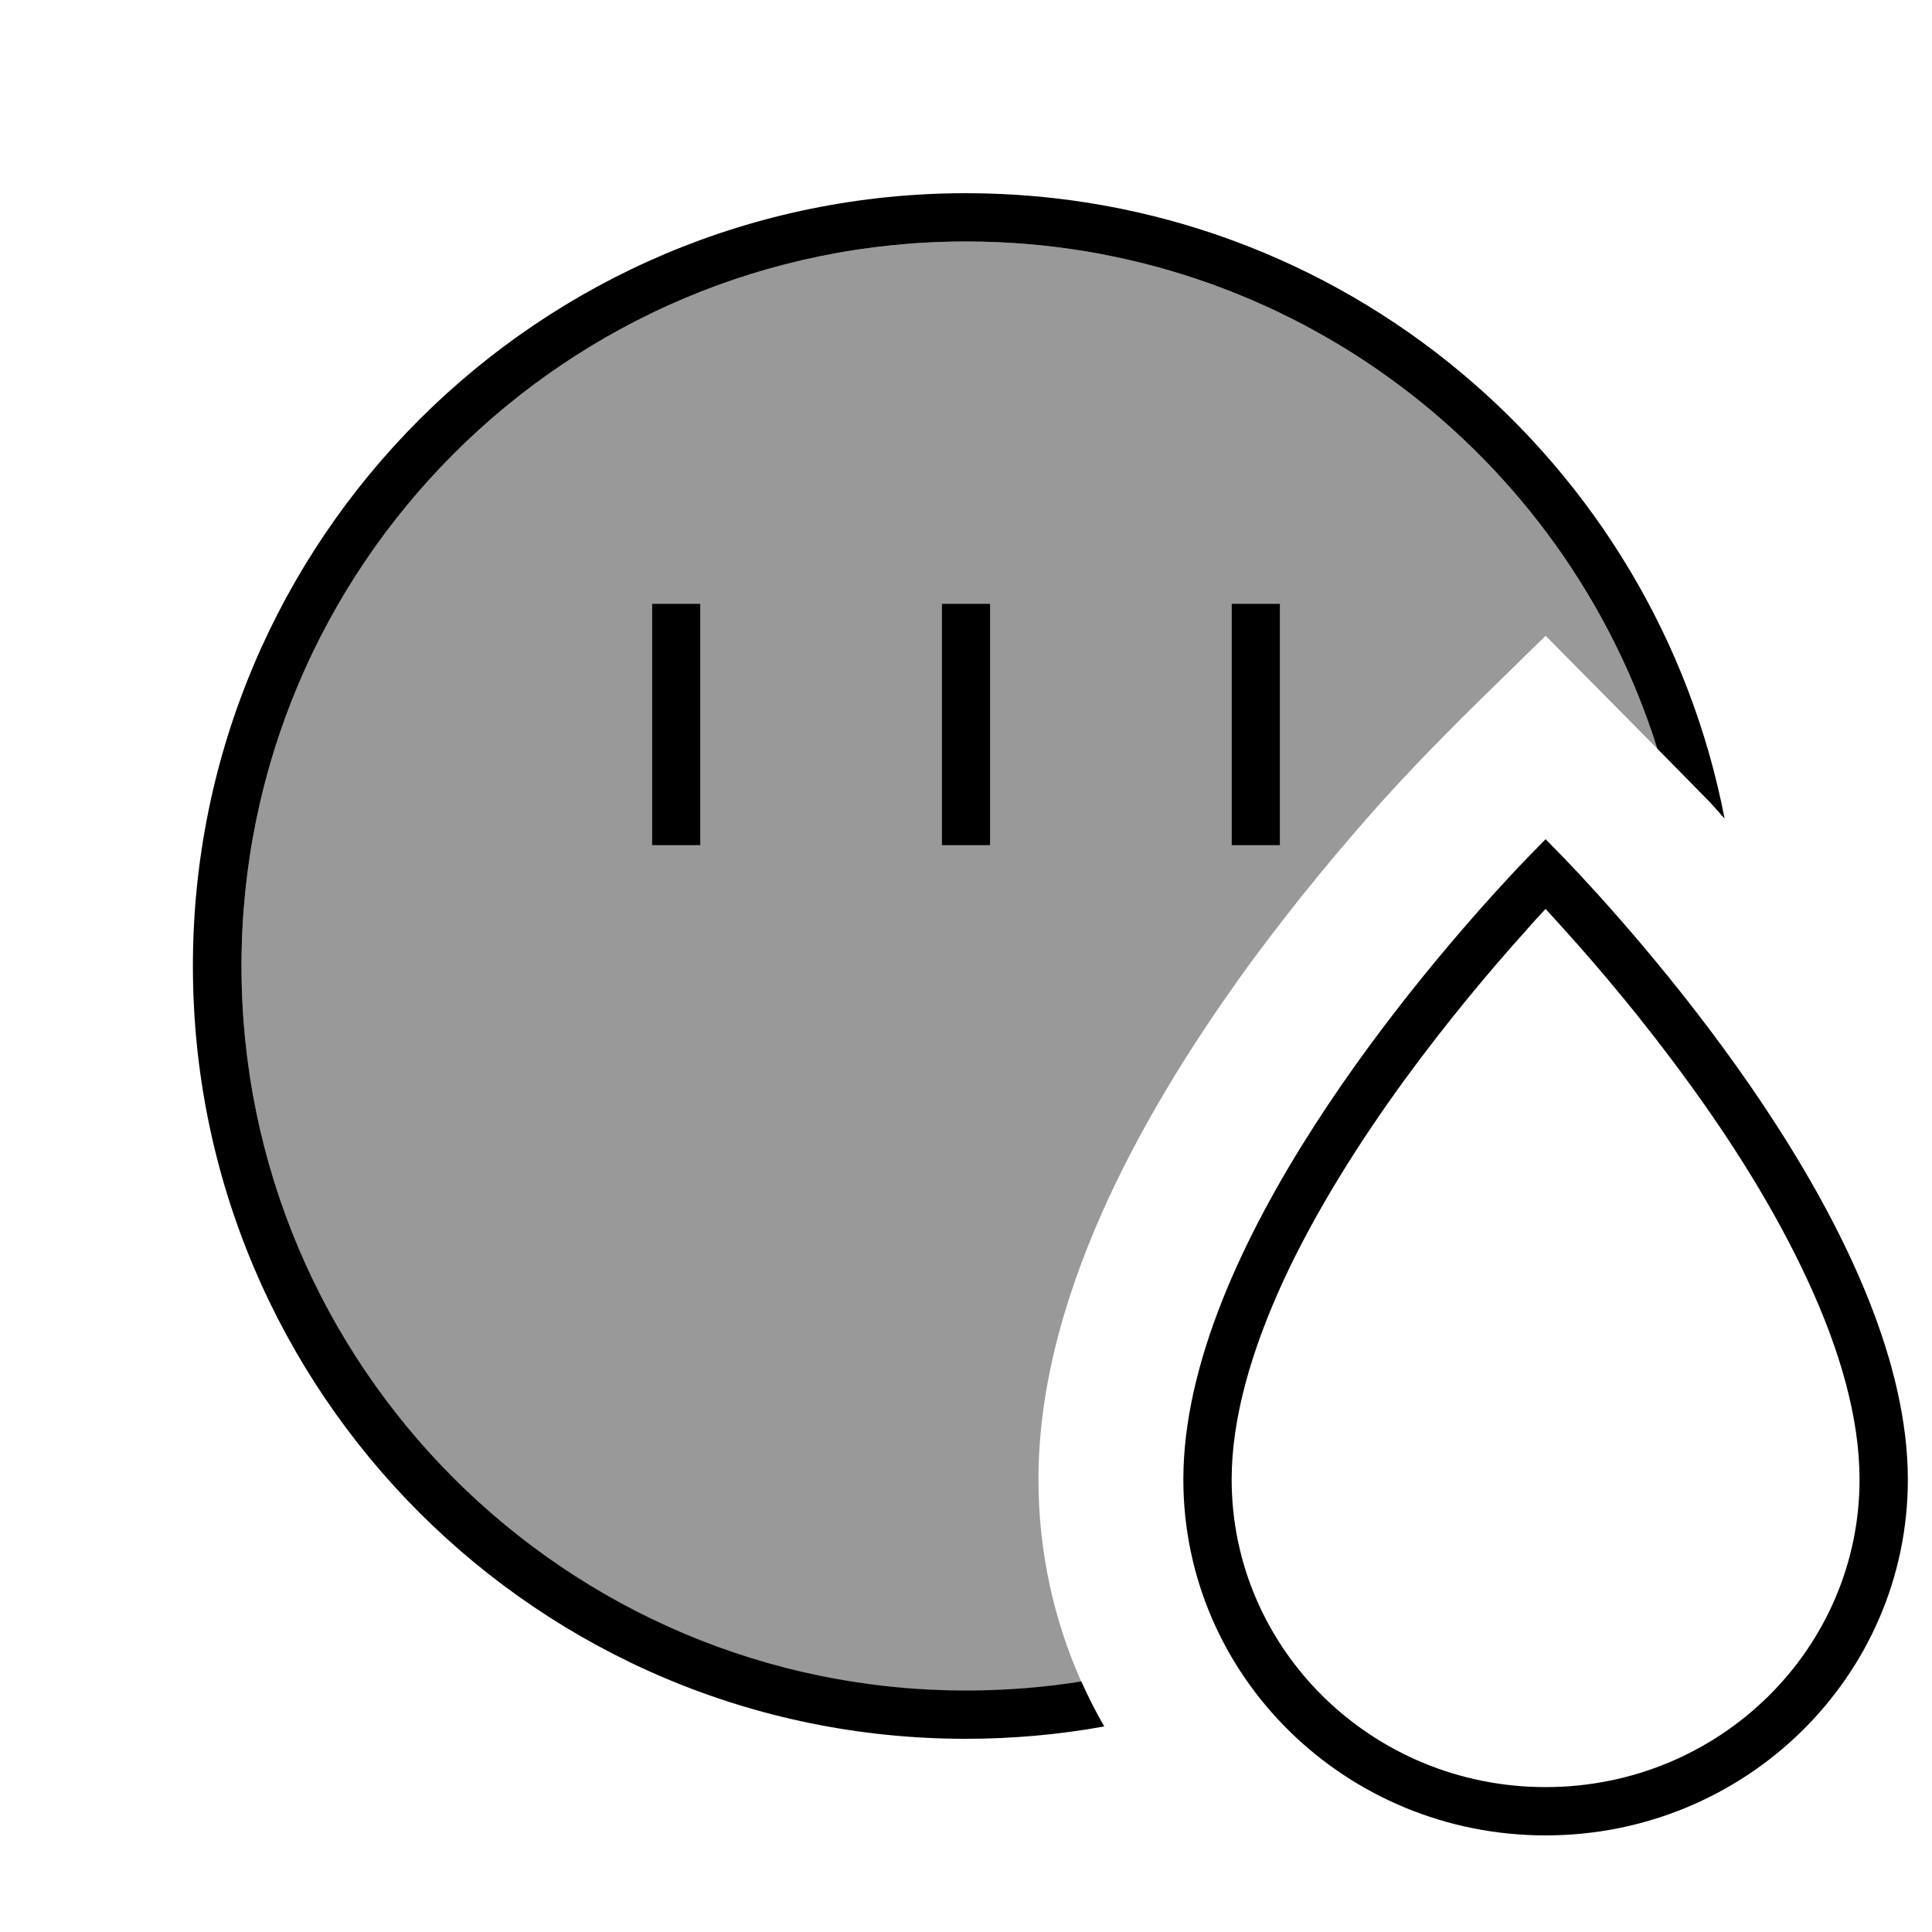 <svg xmlns="http://www.w3.org/2000/svg" viewBox="0 0 640 640"><!--! Font Awesome Pro 7.1.0 by @fontawesome - https://fontawesome.com License - https://fontawesome.com/license (Commercial License) Copyright 2025 Fonticons, Inc. --><path opacity=".4" fill="currentColor" d="M80 320C80 187.5 187.5 80 320 80C427.5 80 518.4 150.6 549 248L512 210.6C508.6 213.9 505.2 217.3 501.8 220.6C486.7 235.3 471.7 250 457.6 265.7C445.6 279.1 429.5 298.1 413.2 320.4C397.1 342.6 380.2 368.9 367.2 397C354.4 424.7 344 456.9 344 490.1C344 514 349.1 536.7 358.2 557.1C345.7 559.1 333 560.1 320 560.1C187.5 560.1 80 452.6 80 320.1zM216 200L216 280L232 280L232 200L216 200zM312 200L312 280L328 280L328 200L312 200zM408 200L408 280L424 280L424 200L408 200z"/><path fill="currentColor" d="M320 560C333 560 345.8 559 358.2 557C360.5 562.1 363 567.1 365.8 571.9C350.9 574.6 335.6 576 319.9 576C178.5 576 63.9 461.4 63.9 320C63.9 178.6 178.6 64 320 64C444.7 64 548.5 153.1 571.3 271.2C569.6 269.3 568 267.4 566.4 265.7L549 248C518.4 150.6 427.5 80 320 80C187.5 80 80 187.5 80 320C80 452.5 187.5 560 320 560zM424 208L424 280L408 280L408 200L424 200L424 208zM328 200L328 280L312 280L312 200L328 200zM232 208L232 280L216 280L216 200L232 200L232 208zM408 490.1C408 546.1 454.3 592 512 592C569.7 592 616 546.1 616 490.1C616 469.7 609.5 447.1 598.7 423.9C588 400.8 573.7 378.2 559 358.1C544.4 338 529.8 320.8 518.8 308.6C516.3 305.8 514 303.3 512 301.1C509.9 303.3 507.6 305.8 505.2 308.6C494.2 320.8 479.6 338.1 465 358.1C450.4 378.2 436 400.9 425.3 423.9C414.6 447.1 408 469.7 408 490.1zM632 490.1C632 555.2 578.3 608 512 608C445.7 608 392 555.2 392 490.1C392 413.5 471.2 321.4 500.9 289.5C503.2 287.1 505.1 285 506.8 283.3C510.1 279.9 512 278 512 278C512 278 513.9 279.9 517.2 283.3C518.8 285 520.8 287.1 523.1 289.5C552.8 321.4 632 413.5 632 490.1z"/></svg>